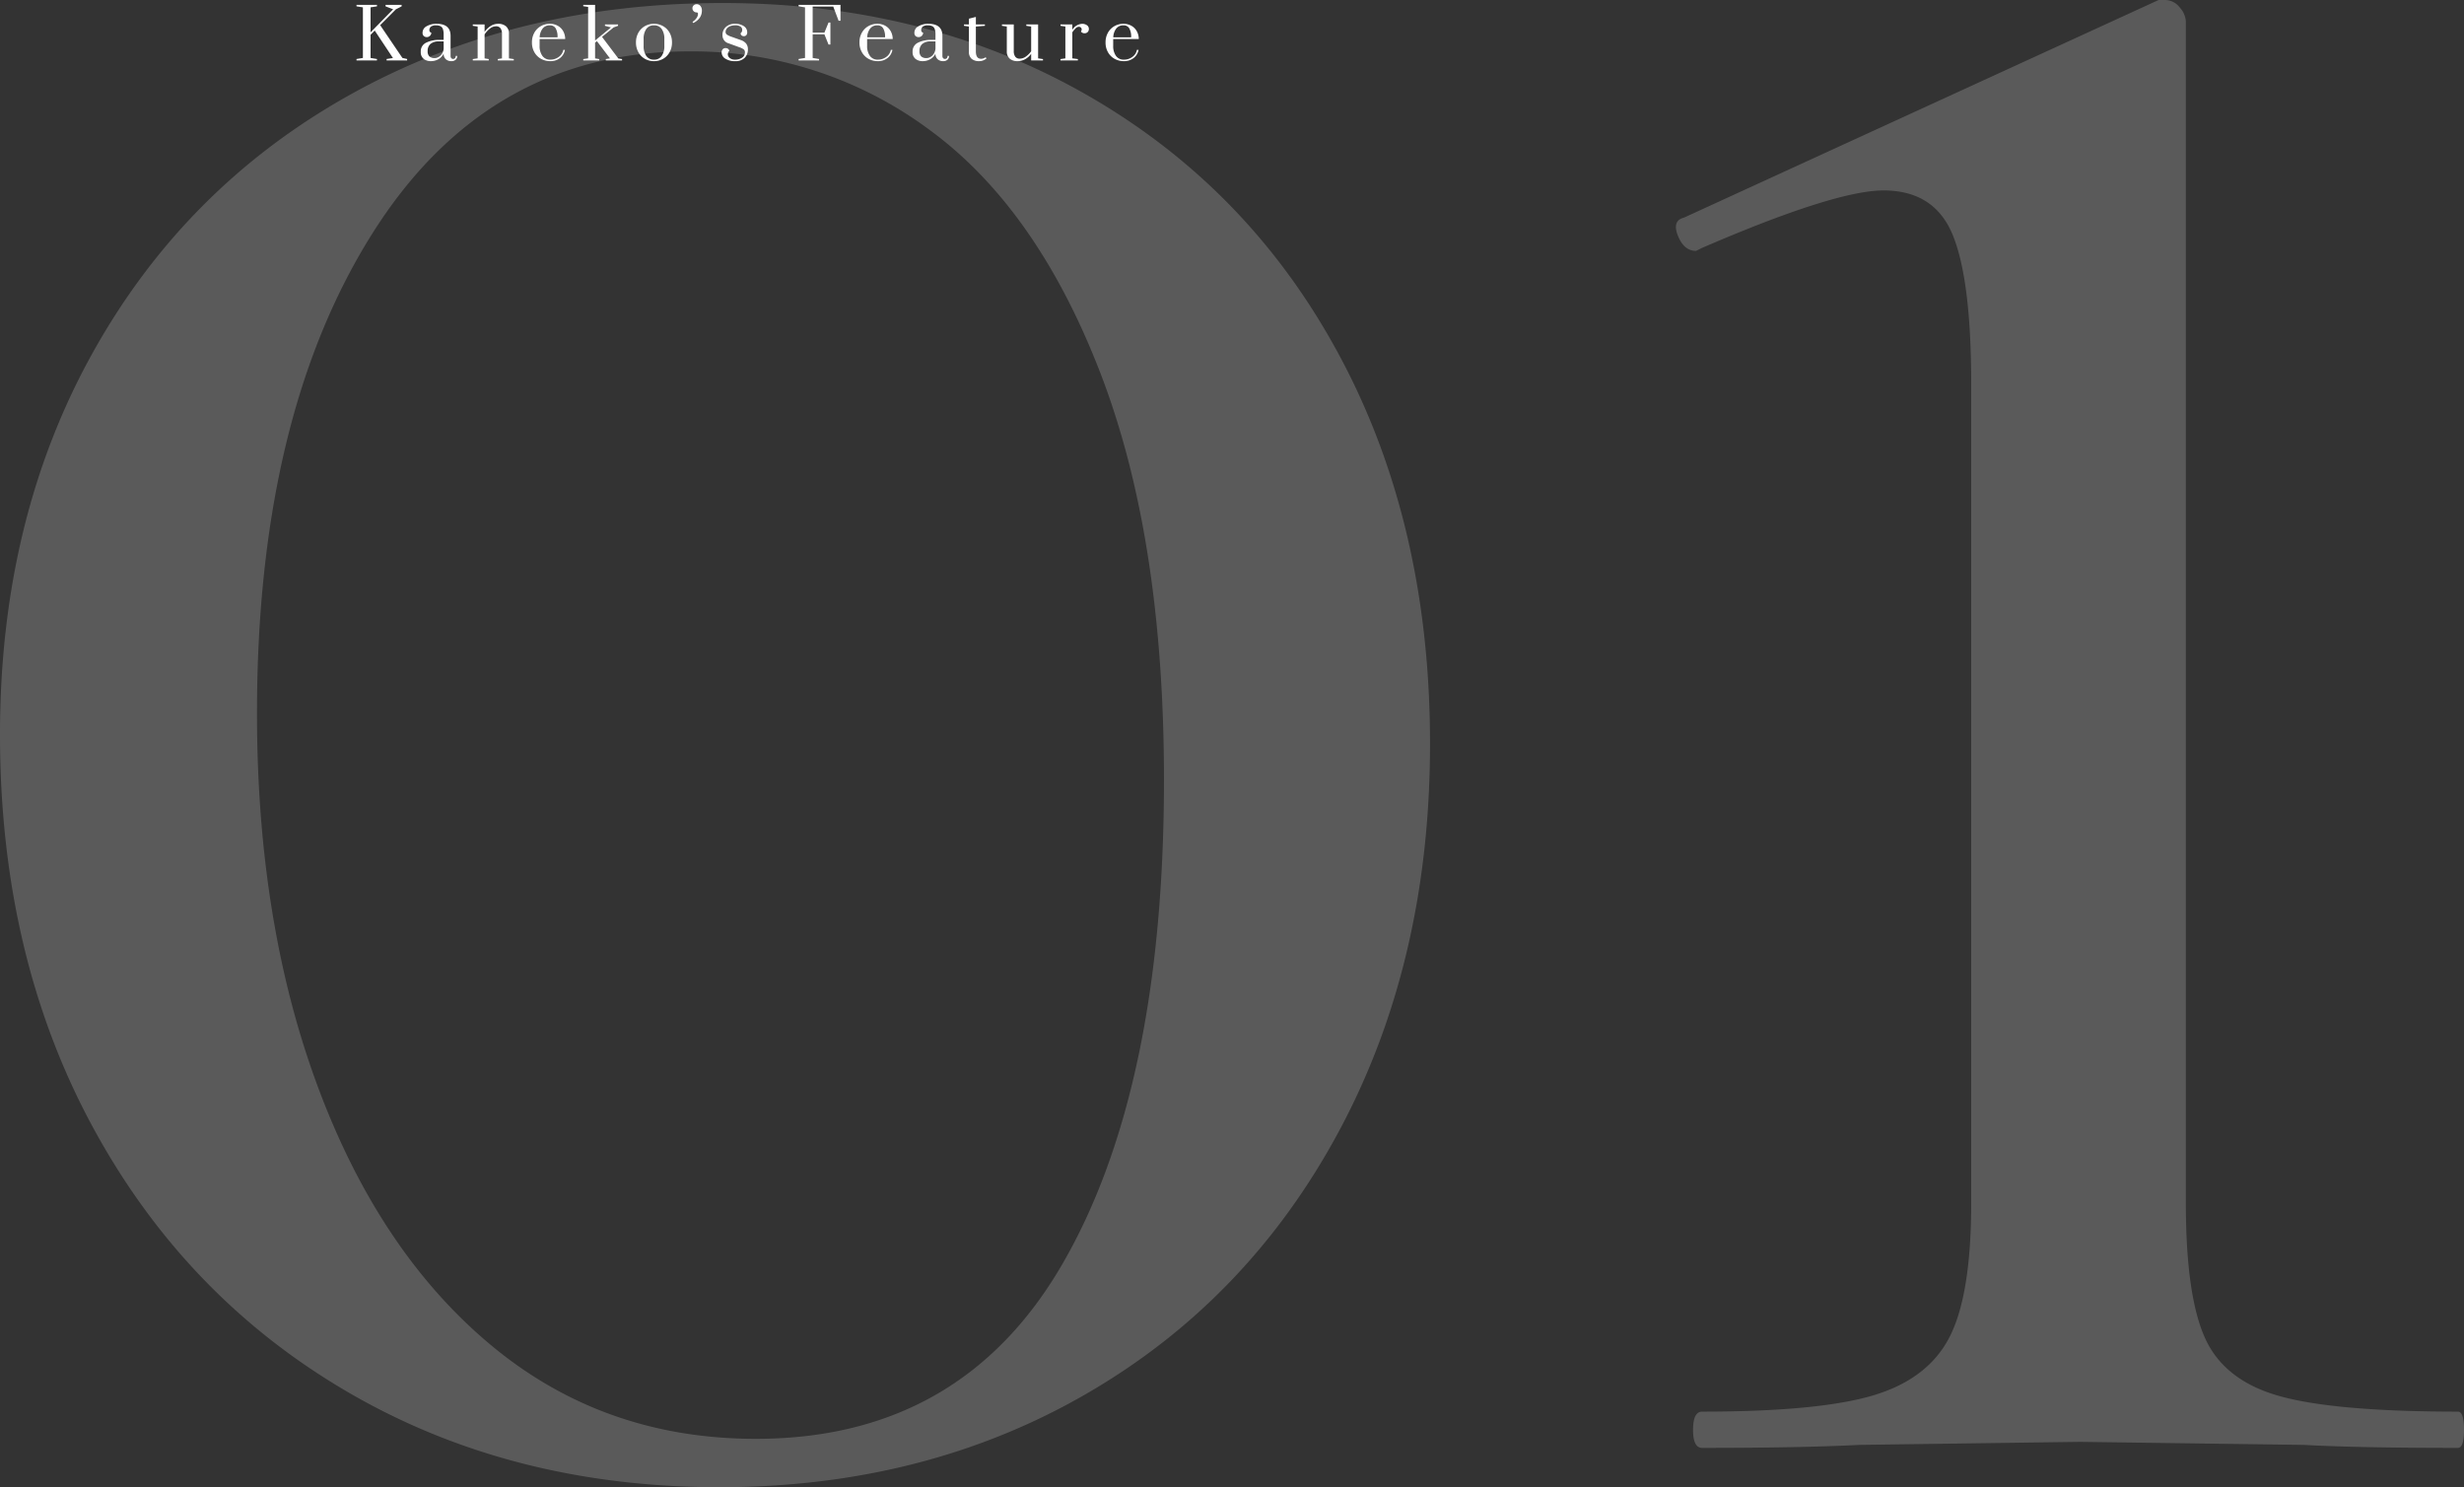 <svg xmlns="http://www.w3.org/2000/svg" width="815" height="492" viewBox="0 0 815 492"><rect x="0" y="0" width="815" height="492" fill="#333333" stroke="none"/><g transform="translate(17 -1635)"><path d="M275,13q-69,0-123-31.5t-84.5-88Q37-163,37-236q0-71,30.5-126t85-85.5Q207-478,276-478q68,0,121.5,31t83,86.5Q510-305,510-233T480-105q-30,56-83.5,87T275,13ZM287-3q68,0,101.5-58T422-221q0-80-21-134.5T344.5-436A131.3,131.3,0,0,0,265-462q-67,0-105,60.5T122-243q0,70,20.5,124.5t57.5,85Q237-3,287-3ZM600,0q-3,0-3-6t3-6q39,0,57-5.5T682-37q7-14,7-44V-352q0-34-6-49t-23-15q-16,0-60,19l-2,1q-4,0-6-5t2-6l157-72h2a6.156,6.156,0,0,1,5,2.5,7.549,7.549,0,0,1,2,4.5V-81q0,31,6.5,45t25,19Q810-12,850-12q2,0,2,6t-2,6q-33,0-51-1L725-2,652-1Q633,0,600,0Z" transform="translate(-54 2114)" fill="#fff" opacity="0.195"/><path d="M.92,0V-.483L3.036-.828V-17.572L.92-17.894V-18.4H7.682v.506l-2.116.322v8.28l7.475-7.636-2.507-.966V-18.4h5.313v.506l-1.886.966L8.74-11.684,16.1-.828l1.564.345V0H10.879V-.483l2.093-.322L6.946-9.89l-1.38,1.4V-.828l2.116.345V0ZM25.53.23a3.693,3.693,0,0,1-2.415-.771,2.782,2.782,0,0,1-.943-2.288A3.164,3.164,0,0,1,23.989-5.9,9.294,9.294,0,0,1,28.2-6.808h1.541V-8.579a5.123,5.123,0,0,0-.265-1.852,1.651,1.651,0,0,0-.816-.92,3.506,3.506,0,0,0-1.5-.264,2.54,2.54,0,0,0-1.61.425,1.386,1.386,0,0,0-.529,1.139.844.844,0,0,0,.644.874,1.389,1.389,0,0,1-.437,1.012,1.415,1.415,0,0,1-1.035.437,1.477,1.477,0,0,1-1.035-.356,1.408,1.408,0,0,1-.391-1.092A2.422,2.422,0,0,1,24.1-11.316a6.358,6.358,0,0,1,3.335-.805q4.6,0,4.6,4v6.578a1.183,1.183,0,0,0,.218.771.773.773,0,0,0,.632.264.781.781,0,0,0,.621-.264,1.067,1.067,0,0,0,.23-.725h.483A1.606,1.606,0,0,1,33.707-.23a2.089,2.089,0,0,1-1.437.46,2.675,2.675,0,0,1-1.783-.61,2.4,2.4,0,0,1-.747-1.9,4.129,4.129,0,0,1-1.691,1.84A4.891,4.891,0,0,1,25.53.23ZM26.8-.782a2.6,2.6,0,0,0,1.277-.368,3.22,3.22,0,0,0,1.115-1.07,3.649,3.649,0,0,0,.552-1.691V-6.3H28.2a4.1,4.1,0,0,0-2.818.84,3.011,3.011,0,0,0-.931,2.358,2.3,2.3,0,0,0,.6,1.794A2.562,2.562,0,0,0,26.8-.782ZM39.376-.46l1.61-.23V-11.224l-1.61-.23v-.46h3.91V-9.43a6.869,6.869,0,0,1,2-1.967,4.574,4.574,0,0,1,2.484-.724,3.85,3.85,0,0,1,2.61.828,3.082,3.082,0,0,1,.955,2.461V-.69l1.61.23V0h-5.29V-.46l1.38-.23v-8.1a3.076,3.076,0,0,0-.483-1.852,1.734,1.734,0,0,0-1.495-.655,3.249,3.249,0,0,0-2.035.771,8.278,8.278,0,0,0-1.736,1.9V-.69l1.38.23V0h-5.29ZM65.021.23a6.213,6.213,0,0,1-3.082-.771,5.668,5.668,0,0,1-2.185-2.174,6.4,6.4,0,0,1-.805-3.243,6.41,6.41,0,0,1,.794-3.232,5.681,5.681,0,0,1,2.139-2.162,5.932,5.932,0,0,1,3-.771,5.227,5.227,0,0,1,2.6.644,4.609,4.609,0,0,1,1.794,1.782,5.385,5.385,0,0,1,.667,2.611H61.479v2.277a5.457,5.457,0,0,0,.909,3.278A3.051,3.051,0,0,0,65.021-.276a4.61,4.61,0,0,0,2.806-.9,3.67,3.67,0,0,0,1.5-2.323h.529A4.319,4.319,0,0,1,68.218-.782,5.075,5.075,0,0,1,65.021.23Zm2.392-7.889a5.656,5.656,0,0,0-.621-2.979,2.125,2.125,0,0,0-1.932-.977,2.87,2.87,0,0,0-2.392,1.081A5.064,5.064,0,0,0,61.5-7.659ZM75.923,0V-.46l1.61-.23V-17.71l-1.61-.23v-.46h3.91V-6.6L85.1-10.925l-2-.529v-.46h4.324v.46l-1.472.529L82.133-7.8l5.382,7.13,1.242.207V0H83.375V-.46l1.38-.23-4.324-5.7-.6.506v5.2l1.38.23V0ZM99.314.23A6,6,0,0,1,96.3-.541a5.613,5.613,0,0,1-2.15-2.185,6.491,6.491,0,0,1-.794-3.232,6.427,6.427,0,0,1,.794-3.22,5.634,5.634,0,0,1,2.15-2.174,6,6,0,0,1,3.013-.771,6,6,0,0,1,3.013.771,5.634,5.634,0,0,1,2.15,2.174,6.427,6.427,0,0,1,.794,3.22,6.491,6.491,0,0,1-.794,3.232,5.613,5.613,0,0,1-2.15,2.185A6,6,0,0,1,99.314.23Zm0-.506a2.918,2.918,0,0,0,2.564-1.242,5.66,5.66,0,0,0,.863-3.289v-2.3a5.605,5.605,0,0,0-.863-3.278,2.928,2.928,0,0,0-2.564-1.23,2.928,2.928,0,0,0-2.564,1.23,5.605,5.605,0,0,0-.863,3.278v2.3a5.66,5.66,0,0,0,.863,3.289A2.918,2.918,0,0,0,99.314-.276Zm12.742-12.489a4.451,4.451,0,0,0,1.254-1.162,2.491,2.491,0,0,0,.563-1.506.477.477,0,0,0-.115-.333.443.443,0,0,0-.345-.127,1.331,1.331,0,0,1-.978-.4,1.331,1.331,0,0,1-.4-.978,1.256,1.256,0,0,1,.4-.955,1.373,1.373,0,0,1,.978-.379,1.551,1.551,0,0,1,1.276.587,2.366,2.366,0,0,1,.472,1.529,4.1,4.1,0,0,1-.7,2.335,5.347,5.347,0,0,1-2.151,1.759Zm14.053,13a5.76,5.76,0,0,1-3.151-.805,2.406,2.406,0,0,1-1.265-2.093,1.468,1.468,0,0,1,.357-1.047A1.247,1.247,0,0,1,123-4.094a1.31,1.31,0,0,1,.782.23,1.251,1.251,0,0,1,.46.644,1.716,1.716,0,0,0-.506,1.173,1.57,1.57,0,0,0,.644,1.242,2.634,2.634,0,0,0,1.725.529,3.988,3.988,0,0,0,2.369-.656,2.054,2.054,0,0,0,.92-1.76,1.179,1.179,0,0,0-.391-.966,5.745,5.745,0,0,0-1.518-.736l-3.473-1.265A2.735,2.735,0,0,1,121.969-8.4a3.494,3.494,0,0,1,1.127-2.68,4.386,4.386,0,0,1,3.1-1.046,5.053,5.053,0,0,1,2.794.748,2.387,2.387,0,0,1,1.161,2.127,1.277,1.277,0,0,1-.3.885,1,1,0,0,1-.782.333,1.181,1.181,0,0,1-.794-.264.9.9,0,0,1-.31-.725,1.288,1.288,0,0,0,.414-.494,1.58,1.58,0,0,0,.115-.633,1.262,1.262,0,0,0-.563-1.058,2.943,2.943,0,0,0-1.737-.414,4.394,4.394,0,0,0-1.736.31,2.551,2.551,0,0,0-1.093.816A1.743,1.743,0,0,0,123-9.453a1.06,1.06,0,0,0,.4.874,5.655,5.655,0,0,0,1.484.713l3.22,1.15a3.72,3.72,0,0,1,1.7,1.15,3.011,3.011,0,0,1,.575,1.909,3.861,3.861,0,0,1-1.058,2.783A4.268,4.268,0,0,1,126.109.23ZM147.154,0V-.483l2.116-.345V-17.572l-2.116-.322V-18.4H161v5.267h-.621l-1.771-4.692H151.8V-9.2h3.887l1.357-3.335h.621v7.268h-.621l-1.357-3.381H151.8v7.82l2.116.345V0Zm26.2.23a6.213,6.213,0,0,1-3.082-.771,5.668,5.668,0,0,1-2.185-2.174,6.4,6.4,0,0,1-.805-3.243,6.41,6.41,0,0,1,.794-3.232,5.681,5.681,0,0,1,2.139-2.162,5.932,5.932,0,0,1,3-.771,5.227,5.227,0,0,1,2.6.644,4.609,4.609,0,0,1,1.794,1.782,5.385,5.385,0,0,1,.667,2.611h-8.464v2.277a5.457,5.457,0,0,0,.909,3.278,3.051,3.051,0,0,0,2.633,1.254,4.61,4.61,0,0,0,2.806-.9A3.67,3.67,0,0,0,177.652-3.5h.529a4.319,4.319,0,0,1-1.633,2.714A5.075,5.075,0,0,1,173.351.23Zm2.392-7.889a5.656,5.656,0,0,0-.621-2.979,2.125,2.125,0,0,0-1.932-.977,2.87,2.87,0,0,0-2.392,1.081,5.064,5.064,0,0,0-.966,2.875ZM188.209.23a3.693,3.693,0,0,1-2.415-.771,2.782,2.782,0,0,1-.943-2.288,3.164,3.164,0,0,1,1.817-3.07,9.294,9.294,0,0,1,4.209-.909h1.541V-8.579a5.123,5.123,0,0,0-.264-1.852,1.651,1.651,0,0,0-.816-.92,3.506,3.506,0,0,0-1.5-.264,2.54,2.54,0,0,0-1.61.425,1.386,1.386,0,0,0-.529,1.139.844.844,0,0,0,.644.874,1.389,1.389,0,0,1-.437,1.012,1.415,1.415,0,0,1-1.035.437,1.477,1.477,0,0,1-1.035-.356,1.408,1.408,0,0,1-.391-1.092,2.422,2.422,0,0,1,1.334-2.139,6.358,6.358,0,0,1,3.335-.805q4.6,0,4.6,4v6.578a1.183,1.183,0,0,0,.218.771.773.773,0,0,0,.633.264.781.781,0,0,0,.621-.264,1.067,1.067,0,0,0,.23-.725h.483a1.606,1.606,0,0,1-.518,1.265,2.089,2.089,0,0,1-1.437.46,2.675,2.675,0,0,1-1.783-.61,2.4,2.4,0,0,1-.747-1.9,4.129,4.129,0,0,1-1.691,1.84A4.891,4.891,0,0,1,188.209.23Zm1.265-1.012a2.6,2.6,0,0,0,1.277-.368,3.22,3.22,0,0,0,1.115-1.07,3.649,3.649,0,0,0,.552-1.691V-6.3h-1.541a4.1,4.1,0,0,0-2.818.84,3.011,3.011,0,0,0-.931,2.358,2.3,2.3,0,0,0,.6,1.794A2.562,2.562,0,0,0,189.474-.782ZM206.816.23a3.663,3.663,0,0,1-2.426-.759,2.974,2.974,0,0,1-.909-2.415v-8.28l-1.633-.23v-.46h1.633v-1.909l2.3-.575v2.484h2.99v.46l-2.99.23V-2.99q0,2.438,1.748,2.438a2.137,2.137,0,0,0,.7-.115,2.994,2.994,0,0,0,.529-.23A1.525,1.525,0,0,0,209-1.058l.3.368A3.611,3.611,0,0,1,206.816.23Zm12.765,0a3.85,3.85,0,0,1-2.61-.828,3.082,3.082,0,0,1-.954-2.461v-8.165l-1.61-.23v-.46h3.91v8.809a3.085,3.085,0,0,0,.483,1.84,1.722,1.722,0,0,0,1.5.667,3.444,3.444,0,0,0,2.035-.7,7.772,7.772,0,0,0,1.736-1.736v-8.188l-1.61-.23v-.46h3.91V-.69l1.61.23V0h-3.91V-2.208a6.062,6.062,0,0,1-1.99,1.794A5.065,5.065,0,0,1,219.581.23Zm14.191-.69,1.61-.23V-11.224l-1.61-.23v-.46h3.91v1.771a4.078,4.078,0,0,1,3.266-1.978,2.7,2.7,0,0,1,1.541.448,1.448,1.448,0,0,1,.667,1.277,1.379,1.379,0,0,1-.391,1,1.377,1.377,0,0,1-1.035.4,1.46,1.46,0,0,1-1.2-.575,1.1,1.1,0,0,0,.253-.69.816.816,0,0,0-.264-.632,1,1,0,0,0-.7-.242,1.515,1.515,0,0,0-.989.449,7.705,7.705,0,0,0-1.15,1.391v8.6l1.84.23V0h-5.75Zm20.976.69a6.213,6.213,0,0,1-3.082-.771,5.668,5.668,0,0,1-2.185-2.174,6.4,6.4,0,0,1-.805-3.243,6.41,6.41,0,0,1,.794-3.232,5.681,5.681,0,0,1,2.139-2.162,5.932,5.932,0,0,1,3-.771,5.227,5.227,0,0,1,2.6.644A4.609,4.609,0,0,1,259-9.695a5.386,5.386,0,0,1,.667,2.611h-8.464v2.277a5.457,5.457,0,0,0,.909,3.278,3.051,3.051,0,0,0,2.633,1.254,4.61,4.61,0,0,0,2.806-.9A3.67,3.67,0,0,0,259.049-3.5h.529a4.319,4.319,0,0,1-1.633,2.714A5.075,5.075,0,0,1,254.748.23Zm2.392-7.889a5.656,5.656,0,0,0-.621-2.979,2.125,2.125,0,0,0-1.932-.977,2.87,2.87,0,0,0-2.392,1.081,5.064,5.064,0,0,0-.966,2.875Z" transform="translate(100 1655)" fill="#fff"/></g></svg>